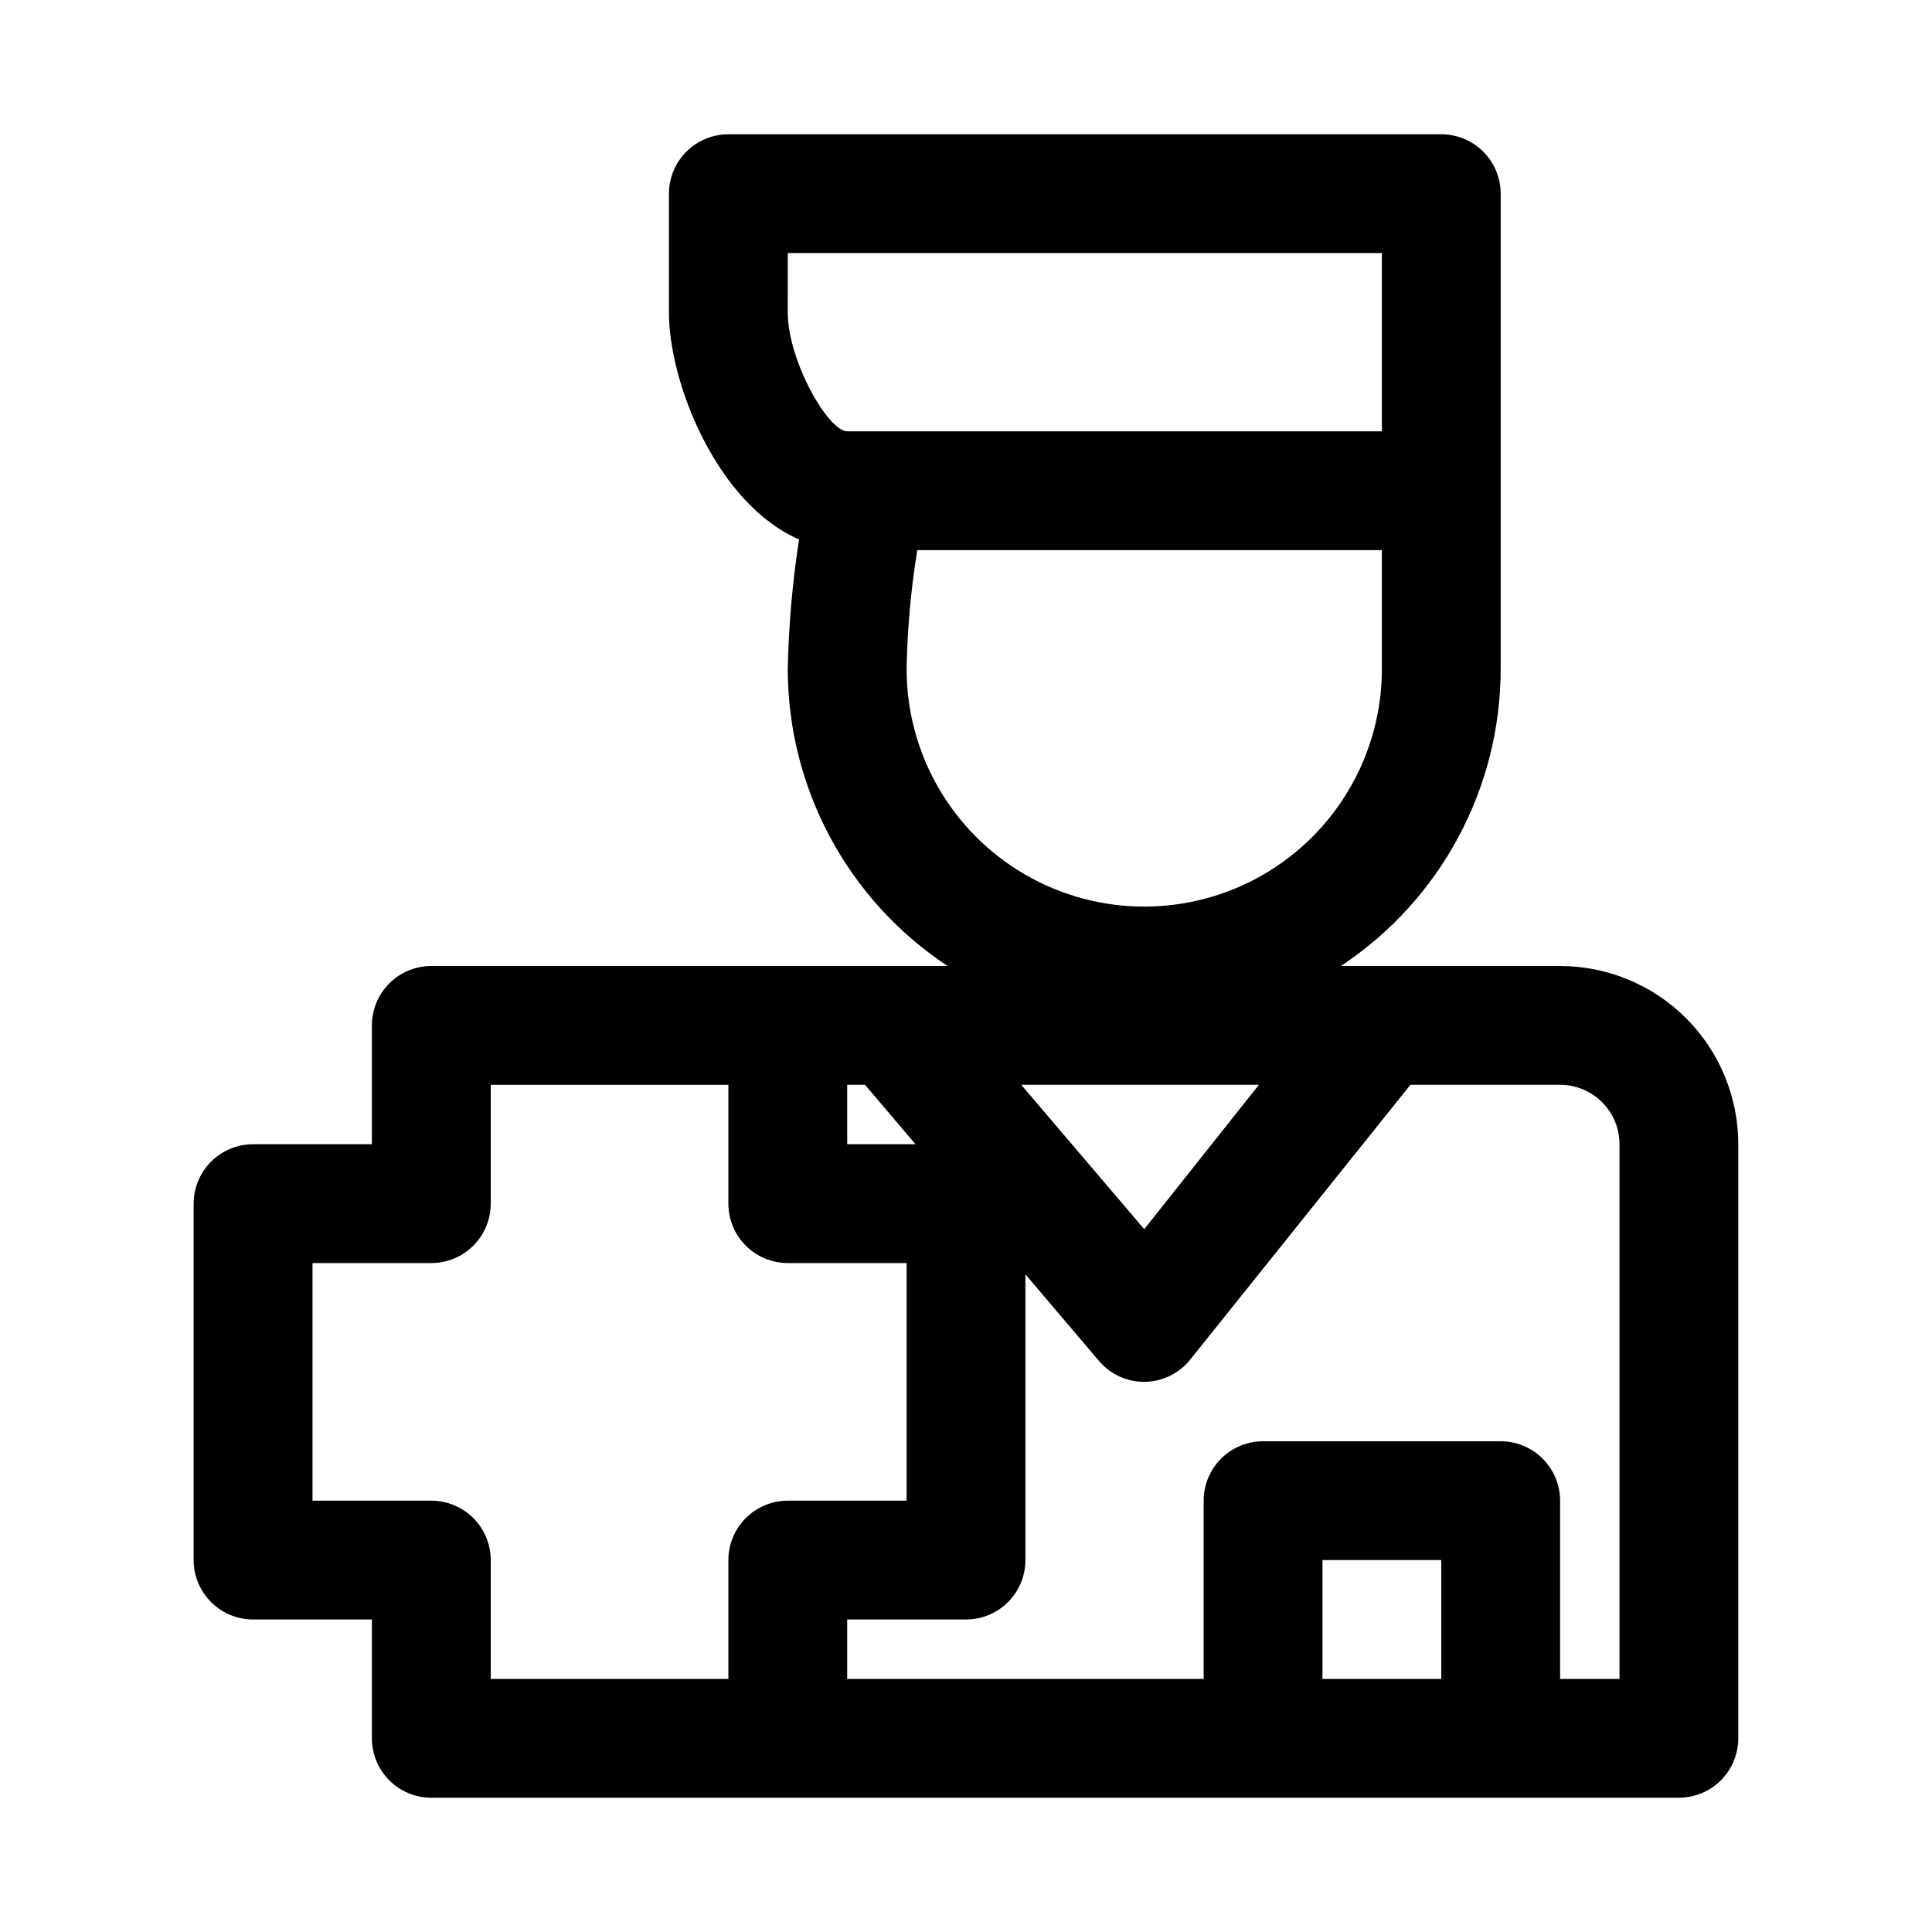 <?xml version="1.0" encoding="UTF-8"?>
<!-- Uploaded to: ICON Repo, www.iconrepo.com, Generator: ICON Repo Mixer Tools -->
<svg fill="#000000" width="800px" height="800px" version="1.1" viewBox="144 144 512 512" xmlns="http://www.w3.org/2000/svg">
 <path d="m557.44 400h-58.094c26.426-17.48 42.328-47.039 42.352-78.723v-125.95c0-4.176-1.66-8.18-4.613-11.133-2.949-2.949-6.957-4.609-11.133-4.609h-188.93c-4.176 0-8.18 1.66-11.133 4.609-2.953 2.953-4.613 6.957-4.613 11.133v31.488c0 18.734 12.754 50.695 34.48 60.141v0.004c-1.754 11.359-2.754 22.828-2.992 34.32 0.023 31.684 15.926 61.242 42.352 78.723h-136.82c-4.176 0-8.18 1.656-11.133 4.609s-4.609 6.957-4.609 11.133v31.488h-31.488c-4.176 0-8.18 1.66-11.133 4.613-2.953 2.949-4.613 6.957-4.613 11.133v94.465-0.004c0 4.176 1.66 8.18 4.613 11.133 2.953 2.953 6.957 4.613 11.133 4.613h31.488v31.488c0 4.176 1.656 8.18 4.609 11.133 2.953 2.953 6.957 4.609 11.133 4.609h330.62c4.176 0 8.18-1.656 11.133-4.609 2.953-2.953 4.613-6.957 4.613-11.133v-157.44c0-12.527-4.977-24.539-13.836-33.398-8.855-8.855-20.871-13.832-33.398-13.832zm-204.67-188.93h157.44v47.23h-141.7c-5.039 0-15.742-18.734-15.742-31.488zm34.32 78.719h123.12v31.488c0 22.5-12.004 43.289-31.488 54.539s-43.492 11.25-62.977 0c-19.484-11.25-31.488-32.039-31.488-54.539 0.191-10.551 1.137-21.074 2.836-31.488zm-18.574 141.7h4.723l13.383 15.742h-18.105zm46.129 0h62.977l-30.387 38.258zm-77.617 125.95v31.488h-62.977v-31.488c0-4.176-1.66-8.18-4.613-11.133-2.953-2.949-6.957-4.609-11.133-4.609h-31.488v-62.977h31.488c4.176 0 8.18-1.66 11.133-4.609 2.953-2.953 4.613-6.961 4.613-11.133v-31.488h62.977v31.488c0 4.172 1.656 8.18 4.609 11.133 2.953 2.949 6.957 4.609 11.133 4.609h31.488v62.977h-31.488c-4.176 0-8.18 1.66-11.133 4.609-2.953 2.953-4.609 6.957-4.609 11.133zm157.44 31.488-0.004-31.488h31.488v31.488zm78.719 0h-15.746v-47.23c0-4.176-1.656-8.18-4.609-11.133s-6.957-4.613-11.133-4.613h-62.977c-4.176 0-8.18 1.66-11.133 4.613-2.953 2.953-4.609 6.957-4.609 11.133v47.23h-94.465v-15.742h31.488c4.176 0 8.18-1.66 11.133-4.613 2.949-2.953 4.609-6.957 4.609-11.133v-75.727l19.523 22.984c2.992 3.5 7.363 5.512 11.965 5.512 4.707-0.031 9.156-2.168 12.125-5.824l58.41-72.895h39.672c4.176 0 8.18 1.656 11.133 4.609 2.953 2.953 4.613 6.957 4.613 11.133z"/>
</svg>